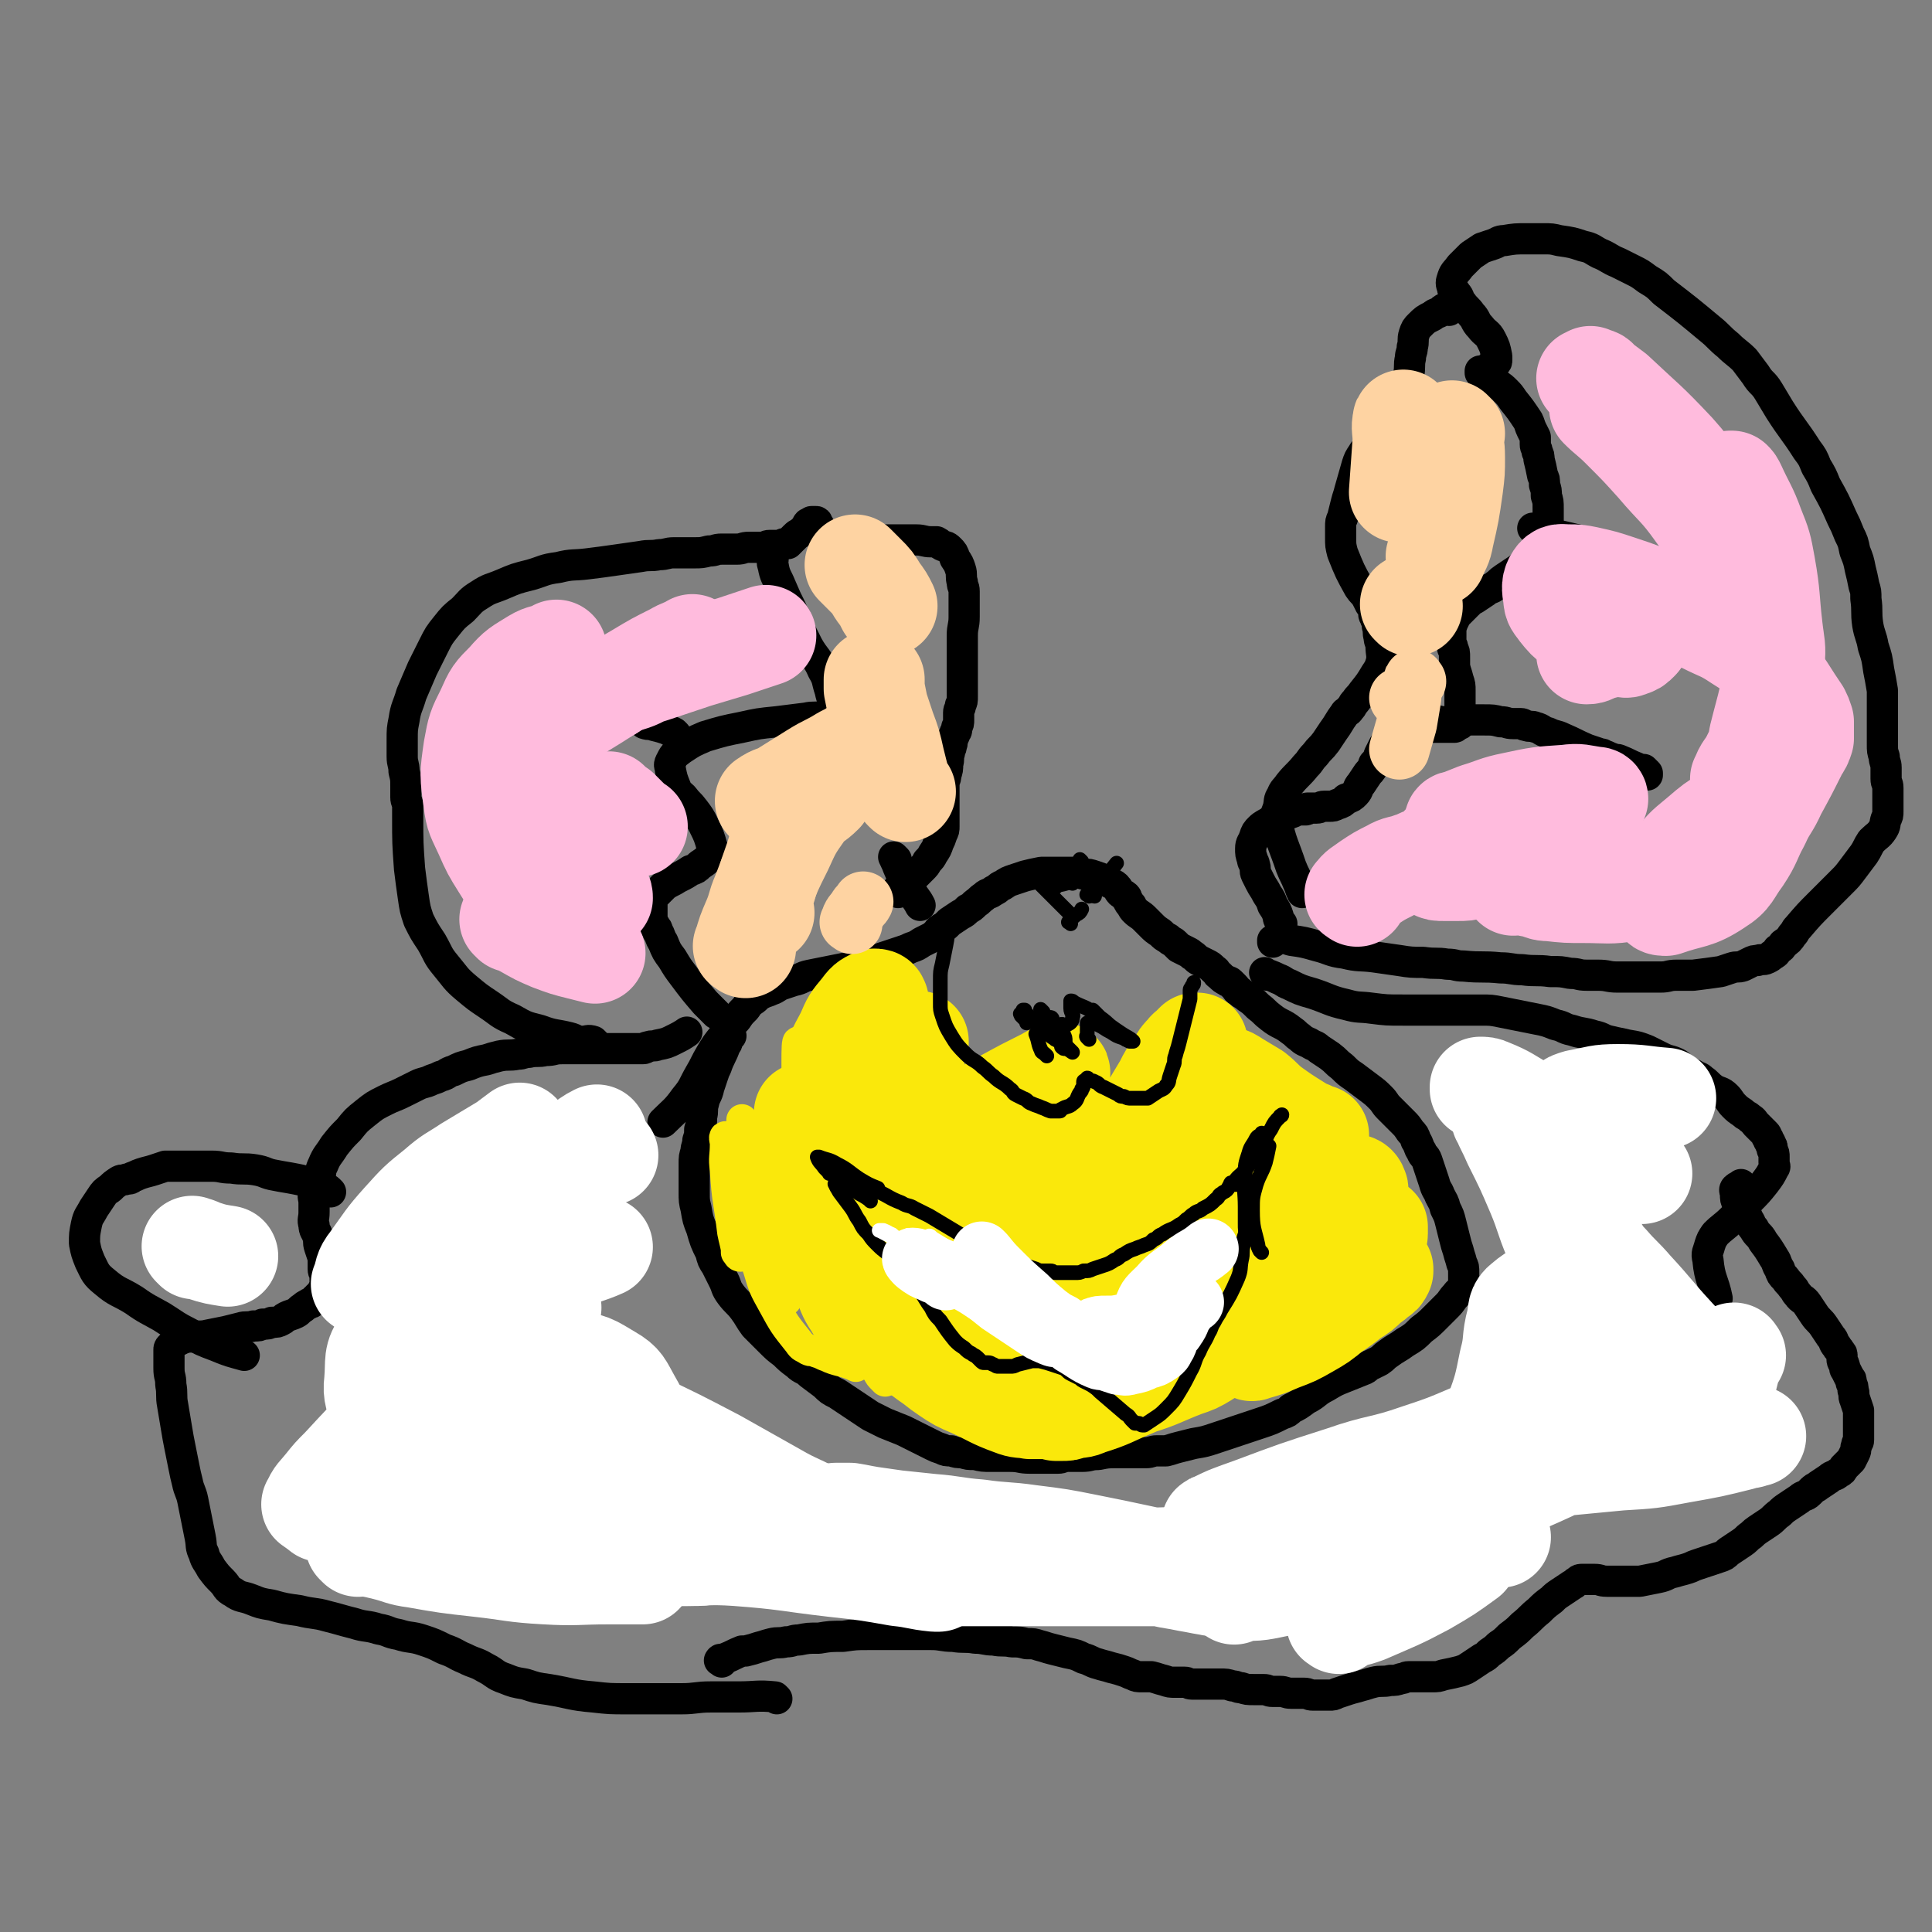 <svg viewBox='0 0 1052 1052' version='1.1' xmlns='http://www.w3.org/2000/svg' xmlns:xlink='http://www.w3.org/1999/xlink'><rect x="0" y="0" width="1052" height="1052" fill="#808080" stroke="none"/><g fill='none' stroke='#000000' stroke-width='17' stroke-linecap='round' stroke-linejoin='round'><path d='M393,905c-1,-1 -2,-1 -1,-1 0,-1 1,0 3,-1 5,-2 4,-2 9,-4 1,0 1,0 2,0 4,-1 4,-1 7,-2 4,-1 3,-1 7,-2 4,-1 4,0 8,-1 4,0 3,-1 7,-1 5,-1 5,-1 11,-1 6,-1 6,-1 13,-1 7,-1 7,-1 14,-1 5,0 6,0 11,0 5,0 5,0 10,0 3,0 3,0 6,0 4,0 4,0 7,0 6,0 6,1 12,1 6,1 6,0 12,1 5,0 5,1 10,1 5,1 5,0 10,1 4,0 4,0 8,1 4,0 4,0 7,1 4,1 3,1 7,2 4,1 4,1 8,2 5,1 5,1 9,3 4,1 4,2 8,3 3,1 4,1 7,2 4,1 4,1 7,2 3,1 2,1 5,2 2,1 2,1 5,1 2,0 3,0 5,0 4,1 3,1 7,2 3,1 3,1 6,1 2,0 3,0 5,0 2,0 2,1 4,1 2,0 2,0 4,0 3,0 3,0 5,0 3,0 3,0 6,0 4,0 4,0 7,1 3,0 2,1 5,1 3,1 3,1 7,1 2,0 3,0 5,0 3,0 2,1 5,1 2,0 2,0 4,0 3,0 3,1 6,1 3,0 4,0 7,0 3,0 2,1 5,1 2,0 2,0 4,0 3,0 3,0 5,0 2,0 2,0 4,-1 3,-1 3,-1 6,-2 3,-1 4,-1 7,-2 4,-1 3,-1 7,-2 4,-1 5,0 9,-1 3,0 3,0 6,-1 2,0 2,-1 4,-1 2,0 2,0 4,0 2,0 2,0 4,0 3,0 3,0 5,0 3,0 3,0 6,-1 5,-1 5,-1 9,-2 3,-1 3,-1 6,-3 3,-2 3,-2 6,-4 2,-1 2,-1 4,-3 3,-2 3,-2 5,-4 3,-2 3,-2 6,-5 4,-3 4,-3 7,-6 5,-4 4,-4 9,-8 3,-3 3,-3 7,-6 2,-2 2,-2 5,-4 3,-2 3,-2 6,-4 2,-1 1,-1 3,-2 1,-1 1,-1 3,-1 1,0 2,0 3,0 2,0 2,0 3,0 4,0 3,1 7,1 4,0 5,0 9,0 5,0 5,0 9,0 5,-1 5,-1 10,-2 5,-1 4,-2 9,-3 3,-1 4,-1 7,-2 3,-1 2,-1 5,-2 3,-1 3,-1 6,-2 3,-1 3,-1 6,-2 3,-1 3,-1 5,-3 3,-2 3,-2 6,-4 3,-2 3,-2 5,-4 3,-2 2,-2 5,-4 3,-2 3,-2 6,-4 3,-2 3,-3 6,-5 2,-2 2,-2 5,-4 3,-2 3,-2 6,-4 2,-2 3,-1 5,-3 1,-1 1,-1 2,-2 1,-1 2,-1 3,-2 3,-2 3,-2 6,-4 2,-2 3,-1 5,-3 2,-1 2,-1 3,-3 2,-2 2,-2 4,-4 1,-2 1,-2 2,-4 1,-2 0,-2 1,-4 0,-2 1,-1 1,-3 0,-1 0,-1 0,-3 0,-1 0,-1 0,-3 0,-1 0,-1 0,-2 0,-1 0,-1 0,-3 0,-2 0,-3 0,-5 -1,-3 -1,-3 -2,-6 -1,-2 0,-3 -1,-5 0,-2 0,-2 -1,-4 0,-2 0,-2 -1,-3 -1,-2 -1,-2 -2,-4 -1,-1 0,-1 -1,-3 0,-1 -1,-1 -1,-3 0,0 0,-1 0,-1 0,-2 0,-2 -1,-3 -1,-2 -1,-1 -2,-3 -2,-2 -1,-3 -3,-5 -2,-3 -2,-3 -4,-6 -2,-3 -3,-3 -5,-6 -2,-3 -2,-3 -4,-6 -2,-3 -3,-2 -5,-5 -2,-2 -1,-2 -3,-4 -2,-3 -2,-2 -4,-5 -2,-2 -2,-2 -3,-5 -2,-3 -1,-3 -3,-6 -3,-5 -3,-5 -6,-9 -2,-4 -3,-3 -5,-7 -2,-2 -1,-2 -3,-5 -1,-2 -1,-3 -3,-5 -1,-2 -2,-2 -3,-4 -1,-2 -1,-2 -1,-5 0,-1 -1,-2 0,-3 1,-1 2,-1 3,-2 '/><path d='M423,925c-1,-1 -1,-1 -1,-1 -10,-1 -10,0 -20,0 -7,0 -8,0 -15,0 -8,0 -8,1 -16,1 -7,0 -7,0 -15,0 -7,0 -7,0 -14,0 -10,0 -10,0 -19,-1 -12,-1 -12,-2 -24,-4 -7,-1 -7,-1 -13,-3 -6,-1 -6,-1 -11,-3 -6,-2 -5,-3 -11,-6 -5,-3 -5,-2 -11,-5 -5,-2 -5,-3 -11,-5 -6,-3 -6,-3 -12,-5 -6,-2 -7,-1 -13,-3 -6,-1 -5,-2 -11,-3 -6,-2 -7,-1 -13,-3 -8,-2 -7,-2 -15,-4 -7,-2 -7,-1 -15,-3 -7,-1 -8,-1 -15,-3 -6,-1 -6,-1 -11,-3 -5,-2 -6,-1 -10,-4 -4,-2 -3,-3 -6,-6 -3,-3 -3,-3 -6,-7 -2,-4 -3,-4 -4,-8 -2,-4 -1,-4 -2,-9 -1,-5 -1,-5 -2,-10 -1,-5 -1,-5 -2,-10 -1,-5 -2,-5 -3,-10 -1,-4 -1,-4 -2,-9 -1,-5 -1,-5 -2,-10 -1,-5 -1,-5 -2,-11 -1,-6 -1,-6 -2,-12 -1,-5 0,-6 -1,-11 0,-5 -1,-4 -1,-9 0,-3 0,-3 0,-6 0,-2 0,-2 0,-4 0,-1 0,-1 1,-2 1,-1 1,-1 2,-2 2,-1 2,-1 4,-2 3,-1 3,-1 6,-1 4,-1 4,0 8,-1 5,-1 5,-1 10,-2 4,-1 4,-1 8,-2 3,-1 4,0 7,-1 3,0 3,0 5,-1 3,0 3,0 5,-1 3,0 3,0 5,-1 2,-1 1,-1 3,-2 2,-1 3,-1 5,-2 2,-1 2,-2 4,-3 1,-1 1,-1 3,-2 1,-1 1,0 2,-1 1,-1 1,-1 2,-2 1,0 1,0 1,-1 1,0 1,0 1,-1 1,0 1,0 1,-1 1,-1 1,-1 1,-2 1,-1 1,-1 1,-3 0,-1 0,-1 0,-2 0,-1 0,-1 0,-2 0,-2 -1,-2 -1,-4 0,-3 0,-3 0,-6 -1,-3 -1,-3 -2,-6 -1,-3 0,-3 -1,-6 -1,-3 -2,-3 -2,-6 -1,-3 0,-3 0,-7 0,-2 0,-2 0,-5 0,-3 -1,-3 0,-6 1,-4 2,-3 3,-7 1,-4 0,-4 2,-8 2,-5 3,-5 6,-10 4,-5 4,-5 8,-9 4,-5 4,-5 9,-9 5,-4 5,-4 11,-7 4,-2 5,-2 9,-4 4,-2 4,-2 8,-4 4,-2 4,-1 8,-3 3,-1 3,-1 5,-2 4,-1 3,-2 7,-3 4,-2 4,-2 8,-3 5,-2 5,-2 10,-3 3,-1 3,-1 7,-2 5,-1 5,0 10,-1 3,0 3,-1 6,-1 4,-1 5,0 9,-1 5,0 4,-1 9,-1 4,0 4,0 8,0 4,0 4,0 8,0 3,0 3,0 6,0 3,0 3,0 5,0 3,0 3,0 5,0 4,0 4,0 7,0 3,0 3,0 5,0 2,0 1,-1 3,-1 2,-1 3,0 5,-1 5,-1 5,-1 9,-3 4,-2 4,-2 7,-4 '/><path d='M398,564c-1,-1 -1,-2 -1,-1 -1,0 -1,1 -1,3 0,2 0,2 -1,3 -2,6 -3,6 -5,12 -1,2 -1,2 -2,5 -1,3 -1,3 -2,6 -1,5 -2,4 -3,9 -1,3 0,4 -1,7 0,4 0,4 -1,7 0,3 0,3 -1,6 0,3 -1,3 -1,6 -1,3 -1,3 -1,7 0,3 0,4 0,7 0,4 0,4 0,8 0,5 0,5 1,9 1,6 1,6 3,11 2,7 2,7 5,13 1,4 1,4 3,7 2,4 2,4 4,8 2,4 1,4 4,8 3,4 4,4 7,8 3,4 3,5 6,9 4,4 4,4 8,8 4,4 4,4 8,7 3,3 3,3 7,6 3,3 4,2 7,5 4,3 4,3 8,6 3,3 3,3 7,5 3,2 3,2 6,4 3,2 3,2 6,4 3,2 3,2 6,4 4,2 4,2 8,4 5,2 5,2 10,4 4,2 4,2 8,4 4,2 4,2 8,4 2,1 2,1 5,2 2,1 2,1 5,1 3,1 3,1 6,1 3,1 3,1 7,1 4,1 4,1 9,1 5,0 5,0 10,0 6,0 5,1 11,1 4,0 5,0 9,0 3,0 3,0 6,0 3,0 2,-1 5,-1 4,0 4,0 8,0 5,0 4,-1 9,-1 5,-1 5,-1 10,-1 5,0 5,0 10,0 3,0 3,0 6,0 3,0 3,-1 6,-1 2,0 3,0 5,0 4,-1 3,-1 7,-2 4,-1 4,-1 8,-2 6,-1 6,-1 12,-3 6,-2 6,-2 12,-4 6,-2 6,-2 12,-4 6,-2 6,-2 12,-5 3,-1 3,-1 5,-3 4,-2 4,-2 8,-5 6,-3 5,-4 11,-7 5,-3 5,-3 10,-5 5,-2 5,-2 10,-4 3,-1 2,-2 5,-3 2,-1 2,-1 4,-2 3,-2 2,-2 5,-4 4,-3 5,-3 9,-6 5,-3 5,-3 9,-7 4,-3 4,-3 8,-7 3,-3 3,-3 6,-6 3,-3 2,-3 5,-6 1,-2 2,-1 3,-3 1,-1 1,-1 1,-3 0,-1 0,-1 0,-3 0,-1 0,-2 0,-3 0,-3 0,-3 -1,-5 -1,-4 -1,-3 -2,-7 -1,-3 -1,-3 -2,-7 -1,-4 -1,-4 -2,-8 -1,-4 -1,-4 -3,-8 -1,-4 -1,-3 -3,-7 -1,-3 -2,-3 -3,-7 -1,-3 -1,-3 -2,-6 -1,-3 -1,-3 -2,-6 -1,-3 -2,-2 -3,-5 -2,-3 -1,-3 -3,-6 -1,-3 -1,-3 -3,-5 -2,-3 -2,-3 -4,-5 -2,-2 -2,-2 -4,-4 -2,-2 -2,-2 -4,-4 -2,-2 -2,-3 -4,-5 -3,-3 -3,-3 -7,-6 -4,-3 -4,-3 -8,-6 -3,-2 -3,-2 -6,-5 -4,-3 -3,-3 -7,-6 -3,-2 -3,-2 -6,-4 -2,-2 -2,-1 -5,-3 -2,-1 -3,-1 -5,-3 -3,-2 -2,-2 -5,-4 -5,-4 -6,-3 -11,-7 -4,-3 -3,-3 -7,-6 -3,-3 -3,-3 -6,-5 -2,-2 -2,-1 -4,-3 -2,-1 -1,-1 -3,-3 -1,-1 -1,-1 -2,-2 -1,-1 -1,0 -2,-1 -2,-1 -2,-1 -4,-3 -2,-1 -1,-2 -3,-3 -2,-2 -2,-2 -4,-3 -2,-1 -2,-1 -4,-2 -2,-1 -2,-2 -4,-3 -1,-1 -1,-1 -3,-2 -2,-1 -2,-1 -4,-2 -1,-1 -1,-1 -2,-2 -2,-2 -2,-1 -4,-3 -2,-1 -2,-1 -4,-3 -3,-2 -3,-2 -5,-4 -2,-2 -2,-2 -4,-4 -2,-2 -3,-2 -5,-4 -1,-1 -1,-1 -2,-3 -1,-1 -1,-1 -2,-3 -1,-1 0,-1 -1,-2 -1,-1 -2,-1 -3,-2 -1,-1 -1,-2 -2,-3 -1,-1 -1,-1 -3,-2 -2,-1 -2,-1 -4,-2 -2,-1 -2,-1 -5,-2 -3,-1 -3,-1 -6,-1 -3,-1 -3,-1 -7,-1 -3,0 -3,0 -6,0 -2,0 -2,0 -5,0 -2,0 -3,0 -5,0 -5,1 -5,1 -9,2 -3,1 -3,1 -6,2 -3,1 -3,1 -6,3 -3,1 -2,2 -5,3 -2,2 -3,1 -5,3 -3,2 -2,2 -5,4 -2,2 -2,2 -4,3 -2,2 -2,2 -4,3 -3,2 -3,2 -6,4 -1,1 -1,1 -2,2 -1,1 -2,1 -3,2 -2,1 -1,2 -3,3 -1,1 -1,1 -3,2 -2,1 -2,1 -4,2 -3,2 -3,2 -6,3 -2,1 -2,1 -5,2 -3,1 -3,1 -6,2 -3,1 -3,1 -6,2 -2,1 -3,0 -5,1 -3,1 -3,1 -6,2 -3,1 -3,1 -7,2 -5,1 -5,1 -10,2 -5,1 -5,1 -10,2 -5,1 -4,2 -9,3 -3,1 -3,1 -6,2 -3,1 -3,2 -6,3 -2,1 -3,1 -5,2 -2,1 -2,1 -4,3 -3,2 -3,2 -5,5 -3,3 -3,3 -5,6 -4,4 -4,4 -7,9 -4,5 -4,5 -7,10 -3,5 -3,6 -6,11 -4,7 -3,7 -8,13 -5,7 -6,7 -12,13 '/><path d='M690,531c-1,-1 -2,-2 -1,-1 2,1 3,1 7,3 3,1 3,2 6,3 6,3 6,3 13,5 9,3 9,4 18,6 7,2 7,1 14,2 8,1 8,1 17,1 7,0 8,0 15,0 7,0 7,0 13,0 7,0 7,0 14,0 6,0 6,0 11,1 10,2 10,2 20,4 5,1 5,1 10,3 5,1 4,2 9,3 6,2 6,1 12,3 5,1 4,2 9,3 4,1 5,1 9,2 6,1 6,1 11,3 4,2 4,2 8,4 4,2 4,1 8,3 2,1 2,2 4,3 2,2 3,2 5,3 3,2 3,1 5,3 3,2 3,3 6,5 3,2 4,1 7,4 2,2 2,3 4,5 2,2 2,2 5,4 2,2 2,1 4,3 2,1 2,2 3,3 2,2 2,2 3,3 1,1 1,1 2,2 1,1 1,1 1,2 1,1 1,1 1,2 1,1 1,1 1,2 1,1 1,1 1,3 1,2 1,2 1,4 0,1 0,2 0,3 0,2 1,2 0,3 -2,4 -2,4 -5,8 -4,5 -4,5 -9,10 -4,5 -4,5 -9,10 -4,4 -5,4 -9,8 -2,3 -2,3 -3,6 -1,4 -2,4 -1,8 1,11 3,11 5,21 '/><path d='M180,649c-1,-1 -1,-1 -1,-1 -1,-1 -1,0 -1,0 0,0 0,-1 -1,-1 -3,-1 -3,-1 -6,-2 -5,-2 -5,-2 -10,-3 -5,-1 -6,-1 -11,-2 -6,-1 -5,-2 -11,-3 -6,-1 -7,0 -13,-1 -6,0 -5,-1 -11,-1 -5,0 -5,0 -10,0 -4,0 -4,0 -9,0 -3,0 -3,0 -6,0 -3,1 -3,1 -6,2 -3,1 -4,1 -7,2 -3,1 -2,1 -5,2 -1,1 -1,1 -3,1 -2,1 -2,0 -4,1 -3,2 -3,2 -5,4 -3,2 -3,2 -5,5 -2,3 -2,3 -4,6 -2,4 -3,4 -4,9 -1,5 -1,5 -1,10 1,5 1,5 3,10 3,6 3,7 8,11 7,6 8,5 16,10 7,5 8,5 15,9 8,5 7,5 15,9 7,4 7,4 15,7 7,3 8,3 15,5 '/><path d='M698,503c-1,-1 -1,-1 -1,-1 -1,-2 -1,-2 -1,-3 -1,-3 -1,-3 -3,-6 -1,-3 -1,-3 -3,-6 -2,-4 -2,-3 -4,-7 -1,-2 -1,-2 -2,-4 -1,-2 0,-3 -1,-5 0,-2 -1,-1 -1,-3 -1,-3 -1,-3 -1,-6 0,-3 1,-3 2,-6 1,-3 1,-3 3,-5 2,-2 3,-2 6,-4 3,-2 3,-2 6,-3 2,-1 2,0 4,-1 3,-1 2,-1 5,-2 2,0 2,0 4,0 1,0 0,-1 1,-1 0,0 1,0 1,0 2,0 2,0 4,0 2,0 2,-1 4,-1 1,0 2,0 3,0 2,0 2,0 4,-1 3,-1 3,-1 5,-3 3,-1 3,-1 5,-3 2,-2 1,-3 3,-5 2,-3 2,-3 4,-6 2,-2 2,-2 3,-5 2,-2 2,-2 3,-5 1,-2 1,-2 2,-4 1,-2 1,-2 3,-4 1,-1 2,-1 3,-2 2,-1 1,-2 3,-3 4,-2 4,-1 8,-2 2,0 2,0 4,0 3,0 3,0 5,0 1,0 1,0 2,0 2,0 2,0 3,0 1,0 1,0 2,0 1,0 1,0 2,0 1,0 1,0 2,0 1,0 1,0 1,0 1,0 1,0 1,0 1,0 0,-1 1,-1 1,-1 2,0 2,-1 1,-1 0,-1 0,-3 0,-1 0,-1 0,-3 0,-2 0,-2 0,-4 0,-1 0,-1 0,-3 0,-2 0,-3 0,-5 0,-3 0,-3 -1,-6 -1,-4 -1,-3 -2,-7 0,-2 0,-3 0,-5 0,-3 0,-3 -1,-5 0,-2 -1,-2 -1,-4 0,-2 0,-2 0,-4 0,-1 0,-2 0,-3 1,-3 1,-3 2,-5 1,-2 1,-2 3,-4 2,-2 2,-2 4,-4 2,-2 2,-2 4,-3 3,-2 3,-2 6,-4 2,-2 3,-1 5,-3 3,-2 2,-2 5,-4 3,-2 3,-2 6,-4 3,-2 3,-2 6,-5 2,-1 2,-1 3,-3 2,-2 1,-2 3,-4 1,-2 2,-1 3,-3 1,-1 1,-1 1,-2 1,-1 1,-1 1,-3 1,-3 1,-3 1,-6 0,-1 0,-1 0,-3 0,-2 0,-3 0,-5 0,-4 0,-4 -1,-7 0,-3 0,-3 -1,-6 0,-3 0,-3 -1,-5 -1,-5 -1,-5 -2,-9 0,-2 0,-2 -1,-4 0,-2 -1,-2 -1,-4 0,-2 0,-2 0,-4 -1,-2 -1,-2 -2,-4 -1,-2 -1,-3 -2,-5 -4,-6 -4,-6 -8,-11 -2,-3 -2,-3 -4,-5 -2,-2 -2,-2 -5,-4 -2,-2 -2,-2 -4,-3 -1,-1 -2,0 -3,-1 -1,-1 -1,-1 -2,-2 0,0 0,-1 0,-1 0,0 1,0 1,0 1,0 1,0 2,0 1,0 1,0 2,-1 1,-1 0,-1 1,-2 1,-1 1,0 2,-1 1,-1 1,-1 1,-2 0,-1 0,-1 0,-2 -1,-5 -1,-5 -3,-9 -2,-4 -3,-3 -6,-7 -3,-3 -2,-4 -5,-7 -2,-3 -3,-3 -5,-6 -2,-2 -1,-3 -3,-5 -1,-2 -2,-1 -2,-3 -1,-3 -1,-3 0,-6 1,-3 2,-3 4,-6 3,-3 3,-3 6,-6 3,-2 3,-2 6,-4 3,-1 3,-1 6,-2 3,-1 3,-2 6,-2 6,-1 6,-1 13,-1 4,0 4,0 8,0 5,0 5,0 9,1 7,1 7,1 13,3 5,1 5,2 9,4 5,2 5,3 10,5 4,2 4,2 8,4 4,2 4,2 8,5 5,3 5,3 9,7 13,10 13,10 25,20 5,4 5,5 10,9 4,4 5,4 9,8 3,4 3,4 6,8 3,5 4,4 7,9 3,5 3,5 6,10 7,11 8,11 15,22 3,4 3,4 5,9 3,5 3,5 5,10 5,9 5,9 9,18 2,4 2,4 4,9 2,4 2,4 3,9 2,5 2,5 3,10 1,4 1,4 2,9 1,3 1,3 1,7 1,7 0,7 1,14 1,6 2,6 3,12 2,6 2,6 3,13 1,5 1,5 2,11 0,4 0,4 0,8 0,4 0,4 0,7 0,7 0,7 0,14 0,4 0,4 1,7 0,3 1,3 1,6 0,3 0,3 0,6 0,3 1,2 1,5 0,2 0,3 0,5 0,4 0,4 0,8 0,2 0,2 -1,4 -1,3 0,3 -2,6 -2,3 -3,3 -6,6 -2,3 -2,4 -4,7 -3,4 -3,4 -6,8 -3,4 -3,4 -6,7 -3,3 -3,3 -6,6 -3,3 -3,3 -6,6 -6,6 -6,6 -12,13 -2,2 -1,2 -3,4 -2,3 -2,3 -5,5 -1,2 -1,2 -3,3 -1,2 -1,2 -3,3 -1,1 -1,1 -3,2 -2,1 -3,0 -5,1 -2,0 -2,0 -4,1 -2,1 -2,1 -4,2 -3,1 -3,0 -6,1 -3,1 -3,1 -6,2 -7,1 -7,1 -15,2 -4,0 -5,0 -9,0 -5,0 -4,1 -9,1 -4,0 -4,0 -8,0 -4,0 -4,0 -8,0 -3,0 -4,0 -7,0 -6,0 -5,-1 -11,-1 -3,0 -3,0 -6,0 -5,0 -4,-1 -9,-1 -5,-1 -5,-1 -11,-1 -7,-1 -8,0 -15,-1 -6,0 -6,-1 -12,-1 -10,-1 -10,0 -20,-1 -5,0 -4,-1 -9,-1 -6,-1 -6,0 -13,-1 -6,0 -7,0 -13,-1 -7,-1 -7,-1 -14,-2 -8,-1 -8,0 -16,-2 -8,-1 -7,-2 -15,-4 -7,-2 -7,-2 -14,-3 -3,-1 -3,-1 -6,-1 -2,0 -2,0 -4,1 0,0 0,1 0,1 '/><path d='M784,394c-1,-1 -2,-1 -1,-1 0,-1 1,0 2,0 2,0 2,0 4,0 4,0 3,-1 7,-1 1,0 2,0 3,0 1,0 1,0 1,0 4,0 4,0 8,0 5,0 5,0 9,1 4,0 3,1 7,1 2,0 2,0 4,0 2,0 1,1 3,1 2,1 3,0 5,1 4,1 3,2 7,3 4,2 4,1 8,3 7,3 6,3 13,6 3,1 3,1 6,2 2,1 2,0 3,1 3,1 2,1 5,2 2,1 2,0 4,1 5,2 4,2 9,4 1,1 1,1 3,1 0,0 1,0 1,0 1,1 1,1 2,2 0,0 0,1 0,1 '/><path d='M836,289c-1,-1 -2,-2 -1,-1 2,0 3,1 7,2 8,2 9,2 17,4 8,2 8,1 16,4 7,2 7,3 14,6 5,2 5,2 9,4 4,2 4,1 7,4 2,2 2,3 4,5 '/><path d='M324,568c-1,-1 -1,-1 -1,-1 -3,-1 -3,0 -6,0 -4,0 -3,-1 -7,-2 -8,-2 -8,-1 -16,-4 -8,-2 -8,-2 -15,-6 -7,-3 -7,-4 -13,-8 -6,-4 -6,-4 -12,-9 -6,-5 -6,-6 -11,-12 -5,-6 -4,-6 -8,-13 -4,-6 -4,-6 -7,-12 -2,-6 -2,-6 -3,-13 -1,-7 -1,-7 -2,-15 -1,-14 -1,-14 -1,-28 0,-3 0,-3 0,-6 0,-3 -1,-2 -1,-5 0,-3 0,-3 0,-6 0,-4 0,-4 -1,-8 0,-4 -1,-4 -1,-8 0,-4 0,-5 0,-9 0,-6 0,-6 1,-11 1,-7 2,-7 4,-14 3,-7 3,-7 6,-14 3,-6 3,-6 6,-12 3,-6 3,-6 7,-11 4,-5 4,-5 9,-9 4,-4 4,-5 9,-8 6,-4 6,-3 13,-6 7,-3 7,-3 15,-5 7,-2 7,-3 15,-4 8,-2 8,-1 16,-2 8,-1 8,-1 15,-2 7,-1 7,-1 14,-2 5,-1 5,0 10,-1 4,0 4,-1 8,-1 5,0 6,0 11,0 4,0 4,0 8,-1 4,0 3,-1 7,-1 4,0 4,0 8,0 4,0 3,-1 7,-1 3,0 4,0 7,0 2,0 2,-1 4,-1 2,0 2,0 4,0 1,0 1,0 1,0 1,0 1,0 1,0 1,0 1,-1 2,-1 1,0 1,0 2,0 1,-1 1,-1 2,-2 1,-1 1,-1 2,-2 2,-2 2,-1 4,-3 1,0 1,0 1,-1 1,0 1,0 1,-1 1,-1 0,-1 1,-2 0,0 1,0 1,0 1,0 0,-1 1,-1 1,0 1,0 2,0 1,0 1,0 1,1 1,1 1,1 1,2 0,0 0,1 0,1 0,1 1,1 1,1 1,1 1,1 1,1 1,1 1,1 1,1 1,1 0,1 1,1 1,1 1,1 3,1 3,1 3,1 6,1 5,0 6,0 11,0 6,0 6,0 12,0 5,0 5,0 9,0 4,0 4,0 8,0 4,0 4,1 8,1 1,0 2,0 3,0 2,1 1,1 3,2 2,1 2,0 4,2 2,2 2,2 3,5 2,3 2,3 3,6 1,3 0,4 1,7 0,3 1,2 1,5 0,2 0,3 0,5 0,3 0,3 0,6 0,2 0,2 0,3 0,5 -1,5 -1,10 0,3 0,4 0,7 0,3 0,3 0,6 0,3 0,3 0,6 0,2 0,2 0,4 0,1 0,1 0,2 0,1 0,1 0,2 0,2 0,2 0,3 0,2 0,2 0,3 0,3 0,3 -1,5 0,2 -1,2 -1,4 0,2 0,2 0,4 0,2 0,2 -1,4 0,2 0,2 -1,3 0,2 -1,1 -1,3 -1,2 0,2 -1,4 0,2 -1,2 -1,4 -1,3 0,3 -1,6 0,3 0,3 -1,6 0,3 -1,2 -1,5 0,1 0,2 0,3 0,1 0,1 0,2 0,2 0,2 0,3 0,2 0,2 0,3 0,2 0,2 0,3 0,2 0,2 0,3 0,1 0,1 0,2 0,2 0,2 0,4 0,2 0,2 -1,4 -1,3 -1,3 -2,5 -1,3 -1,3 -3,6 -1,2 -1,2 -3,4 -1,2 -1,2 -3,4 -2,2 -2,2 -4,4 -1,1 -1,1 -2,1 -1,1 -1,0 -2,1 0,0 0,1 0,1 0,1 0,1 -1,1 -1,1 -1,0 -2,1 -1,1 -1,1 -2,2 0,1 0,1 0,2 '/><path d='M488,468c-1,-1 -2,-2 -1,-1 0,1 1,2 2,5 3,7 3,7 7,13 2,4 3,4 5,8 '/><path d='M390,552c-1,-1 -1,-1 -1,-1 -3,-3 -3,-3 -5,-5 -6,-7 -6,-7 -12,-15 -3,-4 -3,-4 -6,-9 -3,-4 -3,-4 -5,-9 -2,-3 -1,-3 -3,-6 0,-1 0,-1 -1,-2 0,-1 -1,-1 -1,-2 -1,-2 -1,-2 -1,-4 0,-4 0,-4 0,-8 0,-2 0,-2 1,-3 3,-3 3,-3 6,-6 3,-2 4,-2 7,-4 4,-2 4,-2 7,-4 3,-1 3,-1 5,-3 3,-2 3,-2 5,-4 1,0 1,0 1,-1 1,-1 1,-1 1,-2 0,-1 0,-1 0,-2 -2,-7 -2,-7 -5,-13 -2,-4 -2,-4 -5,-8 -3,-4 -3,-3 -6,-7 -2,-2 -3,-2 -4,-5 -2,-5 -2,-5 -3,-10 0,-2 -1,-2 0,-4 2,-4 2,-4 6,-7 6,-4 6,-4 13,-7 10,-3 10,-3 20,-5 9,-2 9,-2 19,-3 8,-1 8,-1 16,-2 4,-1 5,0 9,-1 2,0 2,0 4,-1 1,0 1,0 1,-1 1,-1 1,-1 1,-2 0,-5 -1,-5 -2,-10 -2,-6 -1,-6 -4,-11 -3,-7 -4,-6 -8,-13 -2,-4 -2,-4 -4,-8 -1,-3 -1,-3 -2,-6 -1,-3 -2,-3 -3,-6 -3,-6 -3,-6 -6,-13 -2,-5 -3,-5 -4,-11 -1,-2 0,-2 0,-4 0,-1 0,-1 0,-2 '/><path d='M368,400c-1,-1 -1,-1 -1,-1 -2,-1 -2,-1 -4,-2 -3,-1 -3,-1 -7,-2 -2,-1 -2,0 -5,-1 '/><path d='M293,367c-1,-1 -2,-1 -1,-1 1,-2 2,-1 5,-3 8,-5 8,-4 15,-10 2,-2 2,-2 4,-5 '/><path d='M789,169c-1,-1 -1,-2 -1,-1 -2,0 -2,0 -3,1 -2,2 -3,1 -5,3 -4,2 -4,2 -7,5 -2,2 -2,2 -3,5 -1,3 0,4 -1,7 0,3 -1,3 -1,6 -1,4 0,5 -1,9 -1,5 -1,5 -2,9 -1,5 -1,4 -2,9 -1,2 -1,2 -1,5 0,2 0,3 0,5 0,0 1,0 1,0 1,0 1,0 1,0 1,0 1,0 2,0 1,0 1,0 1,-1 0,0 0,-1 0,-1 0,0 0,0 -1,0 -1,0 -1,0 -2,0 -5,2 -5,2 -10,4 -2,1 -2,2 -4,3 -1,1 -2,1 -3,2 -1,2 -1,2 -2,4 -1,2 -2,2 -3,4 -2,3 -2,3 -3,6 -2,7 -2,7 -4,14 -1,4 -1,3 -2,7 -1,4 -1,4 -2,8 -1,2 -1,2 -1,5 0,3 0,3 0,6 0,4 0,4 1,8 4,10 4,10 9,19 2,3 2,2 4,5 1,2 1,2 2,4 1,1 2,1 2,2 1,1 0,2 0,3 0,2 1,1 1,3 1,2 1,2 1,4 1,3 0,3 1,6 0,3 1,2 1,5 0,4 1,5 0,9 -1,3 -1,3 -3,6 -3,5 -3,5 -7,10 -2,3 -2,2 -4,5 -2,2 -1,2 -3,4 -1,2 -2,1 -3,3 -3,4 -3,5 -6,9 -2,3 -2,3 -4,6 -3,4 -3,3 -6,7 -3,3 -2,3 -5,6 -4,5 -5,5 -9,10 -2,3 -3,3 -4,6 -2,3 -1,3 -2,7 -1,3 -2,4 -1,7 3,13 4,13 8,25 2,5 2,4 4,9 1,2 1,3 2,5 '/></g>
<g fill='none' stroke='#FAE80B' stroke-width='17' stroke-linecap='round' stroke-linejoin='round'><path d='M482,752c-1,-1 -1,-1 -1,-1 -2,-2 -2,-2 -3,-4 -3,-5 -3,-5 -5,-10 -2,-4 -2,-4 -3,-8 -1,-3 -1,-3 -2,-7 -1,-2 -1,-2 -1,-4 0,-4 -1,-6 1,-9 1,-2 3,-2 5,-2 1,0 0,1 1,2 3,4 3,4 6,8 5,6 5,7 11,12 1,1 2,1 3,1 2,1 3,1 3,1 0,0 -1,-1 -2,-2 -3,-3 -4,-3 -7,-7 -9,-12 -9,-13 -16,-26 -4,-8 -3,-8 -6,-16 -2,-6 -2,-6 -3,-13 -1,-3 -1,-3 -1,-7 0,-1 -1,-2 0,-2 4,1 5,2 9,5 9,7 9,7 17,15 8,8 7,9 15,17 6,7 6,7 13,14 4,4 4,4 9,7 2,1 2,1 4,0 3,-1 4,-1 5,-4 1,-4 0,-5 0,-9 0,-9 1,-9 -1,-17 -2,-8 -2,-9 -6,-16 -6,-10 -6,-11 -15,-18 -4,-3 -6,-4 -10,-2 -5,2 -5,4 -8,9 -3,6 -3,7 -4,14 -1,8 -2,8 -1,16 0,7 1,7 3,14 2,6 2,7 5,12 3,4 3,4 7,7 3,2 3,3 6,2 4,-2 5,-3 7,-7 2,-3 0,-4 0,-8 0,-7 1,-7 -1,-14 -2,-8 -2,-9 -6,-16 -8,-13 -9,-13 -19,-24 -2,-2 -3,-2 -6,-3 -4,-1 -4,-1 -8,0 -1,0 -2,1 -2,2 -1,3 -1,3 -1,6 0,5 -1,6 0,11 1,8 1,8 3,15 1,5 1,6 4,10 4,6 4,5 9,10 1,1 1,2 3,2 1,0 1,0 2,-1 1,-1 2,-1 2,-3 1,-3 0,-4 0,-7 -1,-8 0,-8 -3,-16 -5,-14 -6,-14 -13,-27 -1,-3 -2,-3 -4,-5 -1,-1 -1,-2 -2,-2 -1,-1 -2,-1 -3,0 -1,0 -1,1 -1,2 0,7 0,8 1,15 2,13 2,13 5,26 5,20 6,19 10,39 2,7 1,7 2,15 0,2 1,4 0,4 -3,1 -5,1 -8,-2 -9,-9 -10,-10 -15,-22 -7,-16 -5,-17 -9,-34 -6,-22 -7,-22 -11,-44 -3,-19 -1,-20 -4,-39 -3,-20 -4,-27 -7,-39 -1,-3 -1,5 -1,10 0,11 0,11 1,22 3,25 3,25 7,50 3,18 3,18 8,36 1,5 1,5 4,9 2,3 2,3 5,4 3,1 4,2 6,0 3,-2 2,-3 3,-7 1,-4 1,-4 1,-8 0,-5 0,-6 -1,-11 -1,-7 0,-7 -2,-13 -2,-5 -2,-5 -5,-9 -1,-2 -2,-2 -4,-3 -1,-1 -2,-1 -3,0 -2,3 -2,3 -3,7 -2,7 -3,7 -4,15 -1,7 -2,8 -1,15 1,13 2,13 5,25 0,1 1,1 2,2 1,1 1,1 2,1 0,0 0,-1 0,-2 0,-7 0,-7 -1,-14 -2,-11 -2,-11 -6,-21 -4,-10 -4,-10 -9,-19 -3,-7 -3,-8 -7,-14 -2,-4 -3,-3 -6,-6 -1,-1 -2,-2 -3,-1 -2,2 -2,3 -2,6 -1,8 0,9 0,17 1,10 1,10 2,19 1,9 1,9 2,17 1,6 2,6 3,12 0,0 0,1 0,1 0,-1 -1,-2 -1,-4 -2,-8 -2,-9 -4,-17 -2,-10 -3,-10 -5,-20 -2,-9 -2,-9 -3,-18 -1,-6 -1,-6 -2,-13 -1,-3 -1,-3 -1,-7 0,-1 0,-1 0,-2 -1,-1 -2,-2 -2,-1 -1,4 0,6 -1,11 -1,9 -2,8 -2,17 0,12 1,12 1,25 0,1 0,1 0,2 0,1 0,1 0,1 0,-1 -1,-2 -1,-4 -1,-7 -1,-7 -2,-14 -2,-9 -2,-9 -4,-18 -2,-11 -2,-11 -4,-22 0,-1 0,-1 0,-2 -1,-2 -2,-3 -2,-3 -1,0 0,2 0,4 0,7 -1,7 0,14 1,17 2,17 4,34 1,5 1,4 2,9 0,1 0,1 0,2 1,1 1,2 2,2 1,0 1,-1 1,-2 1,-15 1,-15 1,-31 0,-11 0,-11 0,-23 0,-5 0,-6 0,-11 0,-3 -1,-2 -1,-5 0,-1 0,-3 0,-2 0,3 -1,5 -1,10 0,10 -1,11 0,21 1,14 1,14 4,28 2,11 2,11 6,22 3,10 3,10 8,19 6,11 6,11 14,21 2,3 2,2 5,4 2,1 2,0 4,1 3,1 3,1 5,2 3,1 2,1 5,2 3,1 4,1 7,2 3,1 3,1 5,2 '/></g>
<g fill='none' stroke='#FAE80B' stroke-width='55' stroke-linecap='round' stroke-linejoin='round'><path d='M490,710c-1,-1 -2,-2 -1,-1 2,4 3,5 7,10 3,4 3,4 6,8 6,7 6,7 13,13 5,5 5,6 11,10 3,2 3,2 6,3 1,1 1,1 3,1 1,0 2,0 3,0 1,0 1,0 1,0 -3,-2 -3,-2 -7,-4 -4,-3 -5,-2 -9,-5 -6,-4 -6,-4 -12,-8 -5,-4 -6,-4 -10,-8 -4,-4 -4,-4 -7,-9 -4,-5 -4,-5 -7,-10 -2,-4 -2,-4 -4,-9 0,0 0,0 0,-1 0,-1 0,-1 0,-2 0,0 0,-1 0,-1 0,0 1,0 1,0 3,1 3,1 5,3 3,3 3,3 6,6 2,2 3,2 5,4 1,1 2,2 1,3 -2,2 -3,2 -6,2 -6,0 -6,0 -12,-2 -7,-3 -8,-3 -14,-7 -6,-4 -5,-5 -10,-10 -4,-5 -5,-5 -8,-11 -3,-6 -2,-6 -4,-12 -2,-7 -2,-7 -3,-15 0,-3 0,-3 0,-6 0,-2 0,-2 0,-4 0,0 0,0 0,-1 0,-1 0,-1 0,-3 0,0 0,-1 0,-1 0,0 0,1 0,1 2,3 2,3 4,6 2,4 3,4 4,9 2,7 2,7 3,14 0,1 0,2 0,3 0,1 0,2 0,2 0,0 0,-1 0,-1 -1,-3 -1,-2 -2,-5 -3,-6 -3,-6 -5,-13 -4,-13 -4,-13 -7,-27 -1,-4 -1,-4 -1,-9 -1,-5 -1,-5 -1,-10 0,-2 0,-2 0,-4 0,-1 0,-1 0,-2 0,-1 -1,-1 -1,-1 0,0 0,1 0,1 0,4 0,4 0,7 0,6 1,6 1,12 1,6 0,7 1,13 1,6 1,6 3,11 2,7 3,6 5,13 1,1 0,2 1,3 1,1 2,3 2,2 0,-2 0,-4 -1,-8 -1,-7 -2,-6 -3,-13 -2,-11 -2,-11 -4,-22 0,-2 0,-1 -1,-3 0,-1 0,-2 -1,-3 0,0 -1,0 -1,0 0,1 0,2 0,3 2,10 2,10 4,20 4,20 4,20 9,40 2,8 3,8 6,16 3,6 2,6 6,12 3,5 3,5 7,9 2,2 2,2 5,4 9,6 10,5 19,11 5,3 5,3 9,6 6,4 5,4 11,8 6,4 6,4 13,7 11,5 11,6 22,10 5,2 5,1 10,2 3,0 4,0 7,0 3,0 3,0 6,-1 4,-1 4,-1 7,-2 8,-3 7,-4 15,-7 4,-2 4,-2 8,-3 5,-2 5,-1 10,-3 5,-2 5,-2 9,-4 5,-3 4,-3 9,-6 6,-4 6,-4 13,-8 2,-1 3,-1 5,-2 2,-1 1,-1 3,-2 0,0 1,0 1,0 1,0 1,-1 2,-1 0,0 1,0 1,0 0,0 0,1 -1,1 -6,5 -6,5 -12,10 -6,5 -6,5 -13,9 -7,4 -7,4 -14,7 -12,5 -12,6 -25,10 -4,2 -4,1 -9,2 -2,1 -2,1 -5,1 0,0 0,0 -1,0 -1,0 -2,0 -2,0 0,0 0,-1 1,-1 3,-1 3,-1 6,-2 5,-2 4,-3 9,-4 6,-2 7,-1 13,-3 8,-2 8,-1 15,-4 13,-4 13,-5 26,-10 6,-2 6,-2 11,-5 5,-3 4,-3 9,-6 4,-3 4,-2 8,-5 3,-2 3,-3 6,-5 3,-2 4,-2 7,-4 1,-1 1,-1 2,-2 0,0 1,0 1,0 1,0 1,0 1,0 1,0 1,0 1,0 0,2 -1,2 -2,4 -2,3 -2,3 -4,6 -2,3 -2,3 -4,6 0,1 0,2 0,2 1,1 1,0 2,0 7,-2 7,-2 14,-5 8,-3 8,-3 15,-7 7,-4 7,-4 13,-9 6,-4 6,-4 11,-8 5,-3 5,-3 9,-7 3,-2 3,-2 5,-4 2,-1 2,-1 3,-3 0,0 0,-1 0,-1 -2,0 -2,1 -4,2 -4,2 -4,2 -7,5 -5,3 -4,4 -9,7 0,0 -1,0 -1,0 -1,0 -2,1 -2,1 0,-1 0,-2 1,-3 2,-3 3,-3 5,-6 3,-3 3,-3 5,-6 4,-6 4,-6 7,-13 1,-2 0,-2 1,-4 0,-1 1,-1 1,-2 0,-1 0,-1 0,-2 0,-1 0,-1 0,-2 0,0 -1,0 -1,0 -3,1 -3,0 -6,2 -8,4 -8,5 -16,10 -8,5 -8,5 -15,10 -10,6 -10,6 -19,13 -1,1 -3,2 -2,2 2,-2 3,-3 7,-6 6,-5 7,-4 12,-10 11,-12 10,-12 20,-25 4,-4 4,-4 7,-9 1,-2 1,-2 2,-5 0,-1 1,-2 0,-3 0,-1 -1,-2 -2,-2 -5,2 -6,3 -11,7 -9,6 -9,6 -18,13 -9,7 -9,7 -18,14 -8,6 -8,6 -16,13 -6,6 -5,6 -11,12 -4,4 -5,4 -9,8 0,0 0,1 0,1 2,-2 3,-2 5,-5 6,-7 5,-7 11,-14 7,-10 8,-9 15,-19 10,-14 9,-15 19,-29 2,-3 2,-3 4,-6 0,-1 1,0 1,-1 0,0 0,-1 0,-1 -2,1 -2,1 -4,3 -20,16 -19,16 -39,32 -10,8 -10,8 -20,16 -7,6 -7,6 -14,12 -4,4 -4,4 -9,7 -1,1 -1,1 -2,1 -1,0 -1,-1 -1,-1 1,-1 2,-1 3,-2 7,-6 7,-7 14,-13 9,-9 10,-8 19,-17 10,-9 10,-10 20,-19 8,-8 8,-8 17,-16 5,-4 5,-4 10,-8 2,-2 2,-2 4,-3 0,0 1,0 1,0 0,0 0,1 0,1 -7,6 -7,5 -14,11 -12,10 -12,10 -24,20 -13,11 -14,11 -27,22 -12,10 -12,11 -24,21 -9,8 -9,7 -18,15 -5,5 -5,5 -10,10 -2,2 -6,5 -5,4 2,-2 6,-5 12,-9 10,-8 10,-8 21,-15 11,-7 11,-7 22,-14 9,-6 9,-6 18,-11 10,-6 10,-6 21,-11 0,0 1,0 1,0 1,0 1,0 1,0 -1,1 -1,2 -3,3 -13,10 -13,10 -27,20 -26,18 -26,18 -52,35 -10,7 -10,6 -20,13 -6,4 -6,4 -12,8 -2,2 -2,2 -5,3 -1,0 -1,0 -2,0 0,0 0,-1 0,-1 12,-12 12,-12 25,-24 9,-9 9,-9 19,-18 8,-8 8,-8 17,-15 6,-5 6,-4 12,-9 2,-1 3,-2 4,-3 0,0 -1,0 -2,0 -7,2 -7,2 -13,5 -13,6 -13,6 -25,12 -25,12 -24,12 -49,24 -6,3 -7,2 -13,5 -2,1 -1,1 -3,2 0,0 -1,0 -1,0 1,-1 2,-2 4,-3 13,-9 12,-10 26,-18 34,-20 35,-19 69,-39 14,-8 14,-8 28,-16 17,-9 17,-9 34,-18 1,-1 3,-2 2,-2 -3,0 -5,1 -9,3 -12,5 -12,5 -24,10 -17,7 -17,7 -35,13 -17,6 -17,6 -35,12 -17,5 -17,5 -34,10 -21,5 -30,9 -42,10 -4,0 5,-4 10,-8 15,-10 16,-9 31,-19 17,-11 16,-12 33,-22 16,-10 16,-10 33,-19 12,-7 12,-6 25,-12 9,-5 9,-5 19,-9 1,0 3,0 2,0 -3,2 -4,3 -9,5 -13,6 -14,6 -27,12 -17,8 -17,8 -34,16 -16,8 -16,8 -32,15 -11,5 -12,5 -23,10 -6,3 -5,3 -11,6 -1,1 -4,2 -3,1 2,-2 4,-3 9,-6 14,-9 14,-9 28,-18 15,-10 15,-10 31,-19 15,-8 15,-8 30,-16 11,-6 11,-6 23,-11 6,-3 6,-3 13,-6 0,0 1,0 1,0 -4,3 -5,3 -10,6 -15,7 -15,7 -30,14 -17,8 -17,9 -34,17 -16,8 -16,8 -33,14 -13,5 -13,5 -27,9 -9,3 -9,3 -18,5 -5,1 -6,1 -11,1 -1,0 -2,0 -2,-1 4,-7 5,-7 10,-14 9,-11 9,-11 19,-21 9,-9 10,-9 20,-17 8,-7 9,-7 17,-14 4,-4 4,-5 8,-9 1,-1 4,-2 3,-2 -1,0 -4,1 -7,3 -12,6 -12,6 -23,12 -15,8 -15,8 -29,17 -14,8 -13,8 -27,16 -10,6 -11,6 -21,12 -9,5 -10,6 -17,10 -1,0 0,-1 1,-1 0,0 1,0 1,0 1,-1 1,-1 2,-2 2,-1 2,0 4,-1 2,-1 2,-1 4,-2 3,-2 3,-2 7,-3 4,-2 4,-2 8,-3 4,-1 4,-1 8,-2 4,-1 4,-1 7,-3 4,-1 4,-1 7,-3 2,-1 2,-1 3,-2 1,0 1,0 1,-1 0,0 0,-1 0,-1 -1,-1 -1,-1 -2,-2 -4,-2 -4,-2 -9,-4 -6,-3 -6,-2 -12,-5 -10,-6 -11,-6 -20,-14 -4,-3 -4,-3 -7,-8 -2,-3 -2,-4 -2,-8 -1,-4 -1,-5 0,-9 2,-9 3,-9 7,-17 3,-7 3,-7 8,-13 3,-4 3,-4 7,-6 1,0 2,0 2,1 1,1 0,2 0,3 -1,7 0,7 -2,13 -4,17 -4,17 -10,33 -2,5 -2,5 -5,10 -1,2 -1,2 -2,4 0,0 0,1 0,1 2,-2 2,-3 4,-5 5,-5 5,-5 10,-10 5,-5 5,-5 10,-10 4,-4 5,-4 9,-8 4,-3 4,-3 7,-7 1,-1 1,-2 1,-2 0,0 0,1 0,1 -3,5 -3,5 -6,10 -5,8 -5,7 -10,15 -4,6 -4,6 -8,13 -2,4 -2,4 -3,8 0,1 0,1 0,2 0,0 1,0 1,0 3,-2 3,-3 6,-5 4,-3 4,-3 8,-5 5,-2 6,-2 11,-2 1,0 1,1 1,1 3,3 3,3 6,6 4,4 4,4 8,8 4,3 4,4 9,6 12,4 12,4 25,6 6,1 7,0 13,0 6,0 6,0 11,0 5,0 5,0 10,-1 6,-1 6,-1 11,-2 7,-2 7,-1 14,-4 2,-1 2,-1 4,-3 3,-2 3,-2 5,-4 4,-4 4,-4 7,-8 3,-4 3,-4 5,-8 3,-5 3,-5 6,-10 3,-6 3,-6 7,-11 2,-4 2,-4 5,-7 1,-2 2,-1 3,-3 1,-1 1,-1 2,-2 0,0 1,0 1,0 0,1 0,1 0,2 0,2 0,2 0,3 0,2 0,2 0,4 0,2 0,2 0,3 0,2 0,2 1,3 1,2 1,2 3,3 0,0 1,0 1,0 1,0 1,0 2,0 1,0 1,0 2,0 1,0 1,0 2,0 2,0 2,-1 4,0 3,1 3,1 6,3 5,3 5,3 10,6 5,4 4,4 9,8 7,5 7,5 15,10 3,2 3,2 6,3 1,1 1,1 2,1 1,1 1,1 2,1 0,0 1,0 1,0 0,0 0,1 0,1 0,0 -1,0 -1,0 -2,0 -1,1 -3,1 -6,0 -7,0 -13,0 -3,0 -3,0 -6,-1 -3,-1 -3,-1 -5,-2 -2,-1 -2,-1 -3,-2 -1,-1 -2,-1 -2,-2 -1,-1 -1,-2 0,-3 1,-1 2,-1 4,0 6,4 6,5 12,10 '/></g>
<g fill='none' stroke='#000000' stroke-width='8' stroke-linecap='round' stroke-linejoin='round'><path d='M517,504c-1,-1 -1,-2 -1,-1 -1,0 0,0 0,1 0,5 0,6 -1,11 -1,5 -1,5 -2,10 -1,4 -1,4 -1,9 0,3 0,3 0,6 0,3 0,3 0,6 0,4 0,4 1,7 2,6 2,6 5,11 3,5 4,6 8,10 4,4 5,3 9,7 3,2 3,3 6,5 4,4 5,3 9,7 2,1 1,2 3,3 2,1 2,1 4,2 3,1 2,2 5,3 2,1 3,1 5,2 3,1 2,1 5,2 0,0 1,0 1,0 1,0 1,0 1,0 1,0 1,0 2,0 1,0 1,0 1,0 1,0 0,-1 1,-1 3,-2 4,-1 6,-3 3,-2 2,-3 4,-6 1,-1 1,-1 1,-2 1,-1 1,-1 1,-3 0,0 0,-1 0,-1 0,-1 1,0 1,-1 1,0 1,-1 1,-1 1,0 0,1 1,1 1,1 2,0 3,1 3,1 2,2 5,3 4,2 4,2 8,4 1,1 1,1 3,1 2,1 2,1 4,1 1,0 2,0 3,0 1,0 1,0 2,0 1,0 1,0 2,0 1,0 1,0 2,0 3,-2 3,-2 6,-4 2,-1 3,-1 4,-3 2,-2 1,-2 2,-5 1,-3 1,-3 2,-6 1,-2 0,-3 1,-5 1,-4 1,-3 2,-7 1,-4 1,-4 2,-8 1,-4 1,-4 2,-8 1,-4 1,-4 2,-8 0,-2 0,-3 0,-5 0,-1 1,-1 1,-2 1,-1 1,-1 1,-2 '/><path d='M559,475c-1,-1 -2,-2 -1,-1 1,1 2,2 5,4 4,4 4,4 8,8 4,4 4,4 7,7 2,2 2,2 4,4 '/><path d='M575,483c-1,-1 -2,-1 -1,-1 0,-1 1,0 2,0 5,-1 5,-1 9,-3 '/><path d='M593,488c-1,-1 -2,-1 -1,-1 1,-1 2,0 4,0 '/><path d='M584,481c-1,-1 -1,-1 -1,-1 '/><path d='M583,503c-1,-1 -2,-1 -1,-1 1,-2 2,-2 4,-4 2,-1 2,-1 3,-3 '/><path d='M596,488c-1,-1 -2,-1 -1,-1 1,-4 2,-4 5,-7 4,-5 4,-5 8,-10 '/><path d='M589,469c-1,-1 -1,-1 -1,-1 '/><path d='M557,553c-1,-1 -1,-2 -1,-1 -1,0 0,0 0,1 1,1 1,1 2,2 1,1 1,2 1,2 0,0 0,0 0,-1 0,0 0,-1 0,-1 0,-2 -1,-2 -1,-4 0,0 0,-1 0,-1 0,0 -1,0 -1,0 1,1 2,2 3,3 3,3 2,3 5,5 3,3 3,3 7,6 1,1 1,1 2,1 0,0 0,-1 0,-1 0,-1 0,-1 -1,-1 0,0 -1,0 -1,0 0,0 1,1 1,1 1,1 1,1 1,1 1,1 0,1 1,1 1,1 2,1 3,2 2,1 2,1 4,3 1,1 2,2 2,2 0,0 -2,-1 -3,-3 -1,-1 -1,-1 -2,-3 -1,-1 -1,-1 -1,-2 0,-2 0,-2 0,-4 '/><path d='M568,551c-1,-1 -2,-2 -1,-1 0,0 0,1 1,2 1,1 1,1 2,2 2,2 3,2 4,3 0,0 -1,0 -1,-1 0,0 0,-1 0,-1 0,-1 -1,-1 -1,-1 0,2 0,3 1,6 1,3 1,3 2,5 1,2 2,1 3,3 0,1 0,1 0,2 1,1 1,1 2,1 0,0 0,-1 0,-1 0,-2 0,-1 -1,-3 0,-1 -1,-1 -1,-3 0,0 0,-1 0,-1 0,0 1,0 1,0 1,2 1,2 1,4 0,0 0,1 0,1 0,1 0,1 0,1 '/><path d='M570,575c-1,-1 -1,-1 -1,-1 -1,-1 -2,-1 -2,-2 -2,-4 -1,-4 -3,-9 '/><path d='M579,559c-1,-1 -2,-1 -1,-1 0,-1 2,1 3,0 2,-1 3,-2 3,-4 1,-2 -1,-2 -1,-5 0,-1 0,-1 0,-2 0,-1 0,-2 0,-2 1,0 1,0 2,1 6,3 6,2 11,6 8,5 7,6 15,12 2,2 2,2 4,3 0,0 1,0 1,0 1,0 1,0 1,0 -2,-2 -3,-2 -6,-4 -6,-4 -6,-4 -12,-9 -2,-2 -2,-2 -4,-4 '/><path d='M593,566c-1,-1 -1,-1 -1,-1 -1,-1 0,-1 0,-1 0,-2 0,-2 0,-5 0,-1 0,-1 0,-2 0,0 1,0 1,0 3,0 3,0 5,1 4,2 3,2 7,4 3,2 3,2 6,3 0,0 1,0 1,0 1,0 2,1 1,1 -7,-4 -8,-5 -16,-10 '/><path d='M472,648c-1,-1 -2,-2 -1,-1 1,0 2,0 5,1 8,3 7,4 15,7 3,2 4,1 7,3 4,2 4,2 8,4 5,3 5,3 10,6 5,3 5,3 10,6 4,2 4,2 8,4 3,2 3,2 6,3 3,2 3,2 6,3 6,3 6,3 12,5 3,1 3,1 6,2 2,1 2,1 4,1 1,0 1,0 2,0 1,0 1,0 2,0 2,0 1,1 3,1 5,0 5,0 10,0 3,0 3,0 5,-1 3,0 3,0 5,-1 3,-1 3,-1 6,-2 3,-1 3,-1 6,-3 3,-1 2,-2 5,-3 3,-2 3,-2 6,-3 2,-1 3,-1 5,-2 3,-1 3,-1 5,-3 3,-1 2,-2 5,-3 4,-3 5,-2 9,-5 2,-1 2,-1 4,-3 2,-1 2,-2 4,-3 2,-2 3,-1 5,-3 4,-2 4,-2 7,-5 2,-1 1,-2 3,-3 1,-1 2,-1 3,-2 1,-1 1,-2 2,-3 0,-1 0,-1 1,-1 0,0 1,0 1,0 '/><path d='M456,646c-1,-1 -2,-2 -1,-1 0,1 1,2 2,4 3,4 3,4 6,8 3,4 2,4 5,8 2,4 2,4 5,7 2,3 2,3 5,6 4,4 4,3 8,7 4,4 4,4 8,9 4,4 4,4 7,9 3,4 3,5 6,9 2,4 2,4 5,7 4,6 4,6 8,11 2,2 2,2 5,4 2,2 2,2 4,3 1,1 2,1 3,2 1,1 1,1 2,2 1,1 1,1 2,1 1,0 1,0 2,0 2,0 2,1 3,1 2,1 1,1 3,1 2,0 2,0 4,0 1,0 1,0 2,0 2,0 2,0 4,-1 4,-1 4,-1 8,-2 2,0 2,0 4,0 4,1 4,1 7,2 3,1 3,1 6,2 2,1 2,2 4,3 2,1 2,1 4,2 2,1 1,1 3,2 2,1 2,1 4,2 3,2 3,2 5,4 7,6 7,6 14,12 2,1 2,2 3,3 1,1 1,1 2,2 1,0 1,0 2,0 1,0 1,1 2,1 0,0 1,0 1,0 3,-2 3,-2 6,-4 3,-2 3,-2 6,-5 4,-4 4,-4 7,-9 3,-5 3,-5 6,-11 3,-5 2,-6 5,-11 2,-5 3,-5 5,-10 2,-3 1,-3 3,-6 2,-4 2,-3 4,-7 5,-8 5,-8 9,-17 2,-5 1,-5 2,-10 1,-4 0,-4 1,-8 0,-3 0,-3 1,-6 1,-2 1,-1 2,-3 '/><path d='M687,682c-1,-1 -1,-1 -1,-1 -1,-2 -1,-2 -1,-3 -2,-9 -3,-9 -3,-19 0,-7 0,-7 2,-14 2,-6 3,-6 5,-12 1,-4 1,-4 2,-9 '/><path d='M680,675c-1,-1 -1,-1 -1,-1 -1,-4 -1,-4 -1,-8 0,-4 0,-4 0,-9 0,-8 -1,-9 0,-17 0,-6 0,-6 2,-12 1,-4 2,-4 4,-8 1,-2 2,-1 3,-3 '/><path d='M673,645c-1,-1 -2,-1 -1,-1 2,-4 3,-3 6,-7 5,-6 5,-6 9,-13 3,-4 2,-5 5,-9 2,-4 2,-4 5,-7 0,-1 1,0 1,-1 '/><path d='M474,654c-1,-1 -1,-1 -1,-1 -3,-2 -3,-2 -5,-3 -6,-4 -6,-5 -12,-9 -2,-1 -2,-1 -4,-2 -1,0 0,0 -1,-1 -1,-1 -1,-1 -2,-2 -2,-3 -3,-3 -4,-6 0,0 1,0 1,0 5,2 5,1 10,4 6,3 6,4 12,8 5,3 5,3 10,5 '/></g>
<g fill='none' stroke='#FFFFFF' stroke-width='8' stroke-linecap='round' stroke-linejoin='round'><path d='M501,677c-1,-1 -2,-2 -1,-1 4,2 5,2 10,5 3,2 4,1 7,3 8,3 8,3 16,7 6,2 6,2 11,5 1,0 1,0 2,1 1,0 0,1 1,1 3,1 3,1 6,2 1,0 1,1 1,1 0,0 -1,0 -2,-1 -12,-6 -12,-6 -23,-12 -6,-3 -5,-4 -11,-7 -4,-3 -4,-2 -8,-5 -2,-1 -2,-1 -3,-2 -1,0 -1,-1 -1,-1 1,0 1,1 3,2 18,11 18,11 36,22 9,6 9,6 18,13 7,5 7,5 14,11 3,2 2,3 5,5 1,1 2,1 3,1 '/><path d='M496,674c-1,-1 -2,-2 -1,-1 7,3 8,4 17,9 8,4 9,4 17,8 15,7 15,7 29,15 10,6 10,5 19,12 4,3 3,4 6,7 1,1 2,1 2,2 0,0 -1,0 -1,0 -8,-4 -7,-5 -15,-9 -11,-7 -11,-7 -23,-13 -23,-13 -23,-13 -46,-25 -6,-3 -6,-2 -12,-5 -2,-1 -2,-2 -3,-2 0,0 0,1 0,1 3,2 3,2 7,4 7,4 7,4 15,8 7,4 7,4 14,7 5,3 5,2 10,5 1,1 1,1 2,2 1,0 3,0 2,0 -2,-2 -4,-3 -8,-5 -9,-5 -9,-5 -19,-10 -9,-5 -9,-4 -18,-9 -5,-2 -4,-3 -9,-5 -1,0 -3,0 -2,0 11,6 13,5 25,12 10,6 10,7 20,13 11,7 11,7 23,13 7,4 7,4 15,8 3,2 3,3 6,3 2,0 4,-1 3,-2 -2,-4 -4,-5 -9,-9 -2,-2 -2,-1 -4,-3 0,0 0,-1 0,-1 2,0 2,1 4,2 '/><path d='M519,706c-1,-1 -2,-2 -1,-1 3,2 4,3 9,7 5,4 5,4 10,8 9,6 9,6 18,12 6,4 6,4 13,7 5,2 5,1 11,2 5,0 5,1 10,0 3,-1 4,-2 5,-4 1,-2 0,-3 -2,-4 -6,-4 -6,-5 -13,-6 -10,-2 -17,-2 -21,-1 -2,1 4,3 8,5 7,2 7,2 14,3 '/></g>
<g fill='none' stroke='#FFFFFF' stroke-width='33' stroke-linecap='round' stroke-linejoin='round'><path d='M536,683c-1,-1 -2,-2 -1,-1 3,3 3,4 8,9 8,8 8,8 16,15 5,5 5,5 11,10 4,3 4,3 8,5 '/><path d='M515,697c-1,-1 -1,-1 -1,-1 -2,-1 -2,-1 -3,-2 -1,-1 -2,0 -3,-1 -5,-2 -5,-2 -9,-5 -1,-1 -3,-3 -2,-3 2,0 4,1 8,3 10,4 10,4 20,9 10,5 9,6 19,11 7,4 7,4 14,8 4,2 4,3 8,5 2,1 2,1 4,1 1,0 1,0 2,0 1,1 1,1 2,2 5,4 5,4 10,8 7,4 7,5 14,8 2,1 3,0 5,1 3,1 3,1 6,2 3,0 3,1 6,0 5,-1 5,-1 9,-3 4,-1 4,-1 7,-3 3,-2 2,-2 4,-5 1,-2 1,-3 2,-5 1,-2 2,-2 3,-4 3,-4 2,-5 5,-9 1,-2 1,-2 2,-3 0,-1 1,0 1,-1 1,0 0,-1 1,-1 0,0 1,0 1,0 -2,1 -3,2 -6,3 -5,2 -5,3 -10,4 -4,1 -6,2 -9,1 -2,-1 -3,-3 -2,-5 2,-6 3,-6 8,-11 6,-7 7,-6 14,-12 6,-5 7,-4 13,-9 '/><path d='M623,727c-1,-1 -2,-1 -1,-1 1,-3 2,-3 4,-6 3,-4 4,-4 7,-8 3,-3 2,-4 5,-7 2,-2 2,-2 4,-4 1,-1 1,-1 2,-2 '/><path d='M597,724c-1,-1 -2,-1 -1,-1 2,-1 3,-1 6,-1 5,0 5,0 10,-1 3,0 2,-1 5,-1 1,0 2,0 3,0 2,0 2,0 3,-1 4,-1 4,-1 7,-3 '/></g>
<g fill='none' stroke='#FFBBDD' stroke-width='55' stroke-linecap='round' stroke-linejoin='round'><path d='M301,504c-1,-1 -2,-1 -1,-1 1,-3 1,-3 3,-5 7,-5 8,-6 16,-9 3,-1 3,0 6,0 1,0 1,0 1,0 1,0 1,0 1,0 1,0 1,0 1,0 0,-1 0,-2 -1,-3 -1,-4 -1,-4 -3,-8 -2,-5 -2,-6 -5,-10 -1,-1 -2,-1 -2,0 -2,3 -2,4 -3,8 -2,7 -1,7 -2,14 -1,5 -1,5 -1,11 0,2 1,3 0,5 0,1 -1,1 -2,1 -4,-2 -4,-2 -7,-6 -4,-7 -4,-7 -7,-15 -4,-10 -6,-10 -8,-20 -4,-18 -3,-18 -5,-36 0,-3 -1,-3 0,-6 1,-2 1,-2 3,-3 1,0 2,0 3,1 1,1 1,2 2,3 '/><path d='M290,493c-1,-1 -1,-1 -1,-1 -3,-3 -4,-3 -6,-6 -5,-7 -5,-7 -10,-15 -5,-8 -5,-8 -9,-17 -4,-9 -5,-9 -6,-18 -2,-14 -2,-14 0,-28 2,-11 2,-11 7,-21 4,-9 4,-9 11,-16 6,-7 7,-7 15,-12 5,-3 6,-2 11,-4 1,0 1,0 1,-1 '/><path d='M265,430c-1,-1 -2,-1 -1,-1 3,-5 3,-6 8,-10 12,-11 13,-11 26,-21 13,-9 13,-9 26,-17 11,-7 11,-7 23,-14 10,-6 10,-6 20,-11 5,-3 5,-2 10,-5 '/><path d='M332,376c-1,-1 -2,-1 -1,-1 4,-3 5,-2 11,-4 7,-2 6,-3 13,-5 12,-4 12,-4 24,-8 10,-3 10,-3 20,-6 9,-3 9,-3 18,-6 '/><path d='M333,438c-1,-1 -2,-2 -1,-1 1,1 2,2 5,4 3,3 3,3 6,6 2,2 2,2 4,3 '/><path d='M279,502c-1,-1 -2,-2 -1,-1 3,1 4,2 8,4 7,4 7,4 14,7 8,3 8,3 16,5 4,1 4,1 8,2 '/><path d='M739,488c-1,-1 -2,-1 -1,-1 2,-3 3,-3 7,-6 6,-4 6,-4 12,-7 5,-3 6,-2 11,-4 4,-1 4,-2 8,-3 3,-1 3,-1 6,-2 2,-1 2,0 4,-1 2,-1 2,-1 3,-2 3,-3 4,-3 6,-7 1,-2 1,-3 0,-4 0,-1 -1,0 -2,1 -3,2 -3,2 -5,5 -5,5 -5,5 -9,10 -1,1 0,2 0,3 1,2 1,2 2,3 2,1 2,1 5,1 4,0 4,0 8,0 4,0 4,0 8,-1 6,-2 7,-2 12,-6 1,-1 1,-3 0,-4 0,-1 -1,0 -2,0 0,0 0,0 -1,0 0,0 -1,0 -1,0 0,0 0,-1 0,-1 1,-1 1,-1 2,-1 6,-3 6,-3 13,-5 7,-3 7,-3 15,-5 7,-2 7,-1 14,-4 5,-2 6,-2 10,-5 4,-3 4,-4 6,-7 0,-1 -1,-1 -2,-1 -7,-1 -8,-2 -15,-1 -15,1 -15,1 -29,4 -10,2 -10,3 -20,6 -5,2 -5,2 -10,4 -1,0 -2,0 -2,1 0,1 0,1 1,2 5,3 5,4 11,6 9,3 9,2 19,4 9,1 9,1 18,2 13,1 13,2 25,3 '/><path d='M824,482c-1,-1 -2,-2 -1,-1 5,0 6,1 12,2 5,1 4,2 9,2 9,1 9,1 19,1 12,0 13,1 25,-1 14,-2 14,-2 27,-6 10,-3 10,-3 19,-9 7,-4 7,-5 12,-11 4,-5 3,-5 5,-11 1,-4 3,-7 1,-8 -3,-1 -6,1 -11,4 -8,5 -8,5 -15,11 -7,6 -8,6 -14,14 -5,6 -6,6 -8,13 -2,5 -1,6 0,10 0,1 2,1 3,1 14,-5 16,-3 28,-11 8,-5 7,-7 13,-15 6,-9 5,-10 10,-19 4,-9 5,-8 9,-17 6,-11 6,-11 12,-23 2,-3 2,-3 3,-6 0,0 0,0 0,-1 0,0 0,0 0,-1 0,-2 0,-2 0,-4 0,-1 0,-2 0,-3 -1,-3 -1,-3 -2,-5 -2,-3 -2,-3 -4,-6 -7,-11 -7,-11 -15,-21 -6,-7 -6,-7 -14,-12 -9,-6 -9,-5 -19,-10 -11,-6 -11,-6 -23,-11 -11,-5 -11,-5 -23,-9 -9,-3 -9,-3 -18,-5 -5,-1 -5,-1 -10,-1 -4,0 -5,-1 -7,2 -2,3 -2,5 -1,10 0,4 1,4 3,7 4,5 4,5 9,9 5,4 5,4 11,7 7,3 7,2 14,4 2,0 2,1 4,0 3,-1 3,-1 5,-3 1,-1 1,-1 2,-3 1,-2 1,-2 2,-4 0,-1 1,-2 0,-2 -1,0 -2,0 -3,1 -6,2 -6,2 -12,5 -8,4 -8,4 -16,8 -1,0 -1,0 -1,1 0,0 0,1 0,1 3,0 3,-1 6,-2 11,-3 11,-2 22,-5 '/><path d='M949,425c-1,-1 -2,-1 -1,-1 2,-6 3,-5 6,-11 3,-6 3,-6 4,-12 5,-20 6,-20 8,-40 1,-9 0,-10 -1,-19 -2,-17 -1,-17 -4,-34 -2,-11 -2,-11 -6,-21 -4,-11 -5,-11 -10,-22 -1,-2 -1,-2 -2,-3 0,0 -1,0 -1,0 0,9 0,9 1,18 0,8 0,8 1,16 0,5 1,5 1,10 0,1 0,2 0,3 0,2 1,2 1,3 0,0 -1,0 -1,0 -3,-5 -3,-5 -6,-10 -7,-12 -7,-12 -15,-23 -10,-14 -11,-13 -22,-26 -9,-10 -9,-10 -19,-20 -6,-6 -7,-6 -12,-11 0,0 1,0 1,0 7,4 7,3 13,8 8,6 7,7 15,13 7,6 7,5 14,11 4,4 4,4 8,8 2,2 1,2 3,3 0,0 1,0 1,0 0,-1 0,-1 -1,-2 -6,-9 -6,-9 -13,-17 -16,-17 -16,-16 -33,-32 -4,-3 -4,-3 -8,-6 -1,-1 -1,-2 -3,-2 -2,-1 -3,0 -4,0 0,0 1,0 2,-1 '/></g>
<g fill='none' stroke='#FED3A2' stroke-width='55' stroke-linecap='round' stroke-linejoin='round'><path d='M765,230c-1,-1 -1,-2 -1,-1 -1,4 0,5 0,11 -1,14 -1,14 -2,28 '/><path d='M792,236c-1,-1 -2,-2 -1,-1 0,6 1,7 1,14 0,8 0,8 -1,16 -2,14 -2,14 -5,27 -1,6 -2,6 -4,11 '/><path d='M769,330c-1,-1 -1,-1 -1,-1 '/><path d='M416,497c-1,-1 -2,-1 -1,-1 0,-7 0,-7 2,-13 3,-11 4,-11 7,-22 '/><path d='M406,516c-1,-1 -2,-1 -1,-1 2,-7 2,-7 5,-14 3,-7 2,-7 5,-14 5,-13 5,-13 11,-25 5,-11 5,-11 12,-21 4,-5 5,-4 10,-9 '/><path d='M418,437c-1,-1 -2,-1 -1,-1 4,-3 5,-2 10,-5 8,-5 8,-5 16,-10 8,-5 8,-4 16,-9 4,-2 4,-2 7,-4 '/><path d='M493,431c-1,-1 -1,-1 -1,-1 -2,-4 -2,-4 -3,-8 -1,-4 -1,-4 -2,-8 -2,-9 -2,-9 -5,-17 -2,-6 -2,-6 -4,-12 -1,-5 -1,-5 -2,-10 0,-2 0,-2 0,-5 '/><path d='M467,309c-1,-1 -2,-2 -1,-1 1,1 2,2 5,5 4,4 4,4 7,9 3,4 3,4 5,8 '/></g>
<g fill='none' stroke='#FFFFFF' stroke-width='55' stroke-linecap='round' stroke-linejoin='round'><path d='M247,819c-1,-1 -2,-1 -1,-1 1,-4 1,-4 3,-8 4,-8 3,-9 9,-16 6,-8 7,-8 15,-15 6,-6 7,-5 14,-10 1,-1 1,-1 2,-2 2,-1 3,-2 4,-2 0,0 -1,1 -2,2 -4,3 -4,3 -8,5 -6,4 -6,4 -12,7 -5,3 -5,2 -10,5 -4,2 -3,2 -7,4 -3,1 -3,1 -6,2 -3,0 -3,0 -6,0 -3,0 -3,0 -5,-1 -2,-2 -2,-2 -3,-5 -1,-4 -1,-5 0,-9 3,-11 4,-11 8,-21 3,-9 4,-9 7,-18 3,-6 3,-6 5,-13 0,-1 0,-1 0,-2 0,-1 1,0 1,-1 '/><path d='M218,827c-1,-1 -2,-1 -1,-1 1,-7 2,-7 4,-13 2,-6 2,-6 5,-12 6,-13 6,-14 13,-26 8,-13 8,-13 17,-24 9,-11 9,-11 19,-20 7,-7 8,-7 16,-13 4,-3 5,-3 9,-6 '/><path d='M171,820c-1,-1 -2,-1 -1,-1 2,-5 3,-5 7,-10 4,-5 4,-5 9,-10 12,-13 12,-13 24,-25 12,-12 12,-12 24,-24 11,-12 11,-12 22,-24 8,-8 8,-8 16,-15 8,-7 8,-7 17,-13 10,-6 10,-6 20,-11 9,-5 10,-4 19,-8 '/><path d='M218,766c-1,-1 -2,-1 -1,-1 1,-5 2,-5 4,-10 4,-9 4,-10 8,-19 4,-9 4,-9 9,-17 3,-6 3,-5 6,-11 '/><path d='M264,663c-1,-1 -2,-1 -1,-1 3,-3 4,-3 8,-6 3,-2 3,-3 6,-5 6,-5 6,-5 13,-9 4,-3 4,-2 8,-5 2,-1 2,-1 3,-2 2,-1 3,-2 3,-2 0,0 -2,0 -3,1 -6,3 -6,4 -12,7 -5,3 -6,3 -11,6 -4,2 -3,2 -7,4 -1,0 -1,0 -2,0 -1,1 -3,2 -2,2 1,0 3,-1 6,-3 7,-4 7,-4 14,-8 7,-4 8,-4 15,-8 6,-4 6,-4 12,-8 4,-2 3,-3 7,-5 1,-1 2,-1 3,-2 1,0 1,-1 1,-1 -4,2 -5,3 -9,6 -8,5 -8,5 -15,11 -11,10 -11,10 -20,21 -6,7 -6,7 -11,15 -5,8 -5,8 -8,16 -3,8 -3,8 -5,16 -2,7 -2,7 -3,15 -1,4 0,5 0,9 0,5 1,5 1,10 0,8 0,8 -1,16 -1,8 -1,8 -3,16 -2,8 -3,8 -6,16 -2,7 -3,6 -5,13 -1,4 -2,4 -2,8 -1,4 -1,5 0,9 1,3 2,3 5,4 6,3 6,3 12,4 9,2 9,1 19,1 11,0 12,0 23,-1 11,-1 11,-2 22,-4 11,-2 10,-2 21,-4 9,-1 9,-1 18,-2 6,-1 7,-1 13,-1 7,1 9,0 14,3 3,2 2,4 2,7 0,3 -1,3 -3,5 -2,4 -2,4 -5,7 -3,4 -3,3 -6,7 -1,1 0,2 -1,3 0,2 -1,2 -1,3 0,0 1,0 1,0 2,0 2,0 4,0 6,0 6,0 11,-1 6,-1 6,-1 12,-4 4,-2 5,-3 8,-6 1,-1 0,-1 0,-2 0,0 0,-1 0,-1 3,1 3,2 7,3 11,3 11,3 22,6 12,3 12,3 25,6 11,3 11,3 23,5 10,2 10,2 20,3 9,1 9,1 19,2 8,0 8,0 16,0 10,0 10,0 19,0 13,0 13,0 26,0 6,0 6,0 12,0 6,0 6,0 12,0 4,0 4,0 8,0 4,0 4,0 7,0 3,0 3,0 5,0 4,0 4,0 8,1 6,1 6,1 11,2 6,1 5,1 11,2 4,1 5,0 9,1 3,0 2,1 5,1 2,0 2,0 4,0 2,0 2,0 3,-1 1,0 2,-1 1,-1 -3,-2 -4,-3 -9,-4 -11,-4 -11,-3 -23,-6 -13,-3 -13,-3 -27,-6 -14,-3 -14,-3 -29,-6 -15,-3 -15,-3 -31,-5 -14,-2 -14,-1 -28,-3 -13,-1 -13,-2 -26,-3 -9,-1 -10,-1 -19,-2 -7,-1 -7,-1 -14,-2 -6,-1 -5,-1 -11,-2 -2,0 -2,0 -5,0 -1,0 -1,0 -2,0 0,0 -1,0 -1,0 2,1 2,1 5,2 8,3 8,3 17,6 11,4 11,4 22,7 10,3 10,2 20,4 11,2 11,2 22,3 10,1 10,1 21,1 12,1 12,1 25,1 27,0 27,1 54,0 16,0 16,0 31,-2 14,-2 14,-3 28,-5 11,-2 12,-1 23,-3 8,-1 8,-2 15,-4 7,-2 7,-2 14,-4 6,-2 6,-2 13,-3 5,-1 6,-1 11,-2 2,0 1,-1 3,-1 0,0 1,0 1,0 -7,1 -8,1 -16,2 -14,2 -13,3 -27,5 -13,3 -14,2 -27,5 -15,4 -16,4 -30,9 -1,1 -1,2 0,3 1,1 2,0 3,0 15,-1 15,-1 29,-3 20,-4 20,-3 40,-9 19,-5 19,-6 38,-13 19,-7 19,-7 38,-15 16,-7 16,-7 32,-15 13,-6 13,-5 25,-12 10,-6 10,-6 19,-13 0,0 0,-1 0,-1 -4,0 -4,0 -8,1 -16,3 -16,2 -32,6 -35,10 -35,10 -70,23 -12,4 -12,6 -24,11 -8,4 -12,5 -17,7 -1,0 2,-1 4,-2 11,-6 11,-7 22,-13 13,-7 13,-7 26,-14 13,-6 13,-6 26,-12 9,-4 9,-4 18,-8 5,-2 5,-2 10,-4 0,0 1,0 1,0 -9,3 -9,4 -19,7 -16,6 -17,6 -33,12 -14,5 -14,5 -28,11 -6,3 -9,3 -11,7 -1,2 1,4 4,4 54,-2 55,-3 109,-8 17,-1 17,-1 33,-4 17,-3 17,-3 33,-7 3,-1 3,-1 6,-2 1,0 2,0 2,0 0,0 -1,0 -1,0 -2,0 -1,1 -3,1 -15,0 -16,0 -31,-1 -12,-1 -12,-2 -24,-3 -15,-2 -15,-2 -30,-3 -12,-1 -13,0 -25,-1 -9,0 -10,2 -17,-1 -4,-1 -6,-4 -5,-7 1,-4 5,-4 10,-8 7,-5 7,-5 14,-9 7,-4 7,-3 14,-7 7,-3 7,-3 14,-7 1,-1 1,-1 2,-2 0,0 0,-1 0,-1 0,0 0,0 -1,0 -6,0 -6,0 -12,0 -4,0 -4,0 -8,-1 -1,0 -1,-1 -1,-2 0,-2 0,-2 0,-4 0,-4 0,-4 0,-8 0,-5 0,-5 0,-10 0,-5 0,-6 0,-11 0,-6 -1,-6 -1,-11 0,-4 -1,-4 1,-8 4,-9 5,-9 11,-18 2,-3 2,-3 4,-6 1,-2 1,-2 2,-5 1,-4 2,-4 1,-8 -1,-4 -3,-4 -6,-8 -5,-5 -4,-6 -10,-10 -10,-8 -10,-7 -21,-14 -6,-4 -6,-4 -12,-7 -4,-3 -5,-2 -9,-5 -3,-2 -2,-2 -5,-4 0,0 -1,0 -1,0 0,0 0,-1 0,-1 2,0 3,0 5,1 10,4 10,5 19,10 11,6 10,6 21,12 16,9 16,9 32,18 5,3 5,3 10,6 0,0 1,0 1,0 0,0 -1,0 -1,0 -5,-3 -4,-4 -9,-7 -8,-6 -8,-5 -16,-11 -7,-5 -9,-4 -14,-11 -2,-3 -1,-5 0,-8 1,-2 2,-2 5,-3 11,-2 11,-3 22,-3 13,0 13,1 26,2 '/><path d='M888,751c-1,-1 -2,-2 -1,-1 2,1 3,3 7,5 9,5 9,5 18,8 7,3 8,2 15,4 '/><path d='M106,680c-1,-1 -2,-2 -1,-1 2,0 3,1 6,2 6,2 7,2 13,3 '/><path d='M237,817c-1,-1 -2,-1 -1,-1 0,-6 0,-6 2,-11 2,-7 2,-7 5,-13 6,-13 5,-15 14,-26 10,-12 11,-13 25,-20 12,-6 14,-6 28,-5 11,1 12,2 22,8 7,4 7,6 11,13 4,7 4,7 6,15 2,9 2,9 3,18 '/><path d='M301,762c-1,-1 -2,-2 -1,-1 10,1 12,1 23,4 13,4 13,4 25,9 21,10 21,10 42,21 16,9 16,9 32,18 12,7 13,6 25,13 9,6 9,7 17,13 '/><path d='M338,822c-1,-1 -1,-1 -1,-1 -5,-4 -5,-4 -9,-8 -6,-5 -6,-5 -12,-10 -13,-11 -14,-10 -26,-22 -11,-11 -11,-10 -20,-23 -8,-12 -8,-13 -14,-27 -1,-4 -1,-5 0,-8 0,-2 1,-1 3,-2 2,-1 3,-2 5,-1 18,11 20,11 36,26 19,18 17,20 34,40 6,8 7,7 13,15 3,3 2,4 5,6 2,1 4,2 4,1 0,-1 -1,-2 -3,-4 -5,-4 -5,-5 -11,-8 -5,-3 -5,-3 -11,-5 -5,-1 -5,0 -11,-1 '/><path d='M226,808c-1,-1 -1,-1 -1,-1 -2,-1 -2,-1 -3,-2 -6,-10 -7,-10 -12,-21 -3,-8 -2,-8 -4,-16 -1,-8 -3,-8 -2,-16 1,-11 -1,-13 5,-21 10,-12 14,-9 27,-19 '/><path d='M198,700c-1,-1 -2,-1 -1,-1 2,-6 1,-7 5,-12 8,-11 8,-12 17,-22 9,-10 9,-10 19,-18 8,-7 8,-6 17,-12 10,-6 10,-6 20,-12 4,-3 4,-3 8,-6 '/><path d='M232,659c-1,-1 -2,-1 -1,-1 6,-3 7,-2 14,-5 15,-5 14,-6 29,-11 10,-4 10,-4 21,-7 12,-3 13,-2 25,-4 6,-1 6,-1 11,-2 '/><path d='M175,823c-1,-1 -2,-2 -1,-1 7,1 8,2 17,4 14,4 14,4 29,7 11,2 11,2 22,3 12,1 12,1 24,1 '/><path d='M195,842c-1,-1 -2,-2 -1,-1 7,1 8,1 16,3 8,2 8,3 16,4 17,3 17,3 35,5 18,2 18,3 36,4 17,1 17,0 34,0 10,0 10,0 19,0 '/><path d='M347,849c-1,-1 -2,-1 -1,-1 11,-1 12,-1 24,-1 15,0 16,-1 31,0 27,2 27,3 53,6 18,2 18,2 35,5 10,1 10,2 20,3 1,0 1,0 2,0 '/><path d='M672,868c-1,-1 -2,-1 -1,-1 8,-2 9,0 19,-2 20,-4 20,-5 39,-10 17,-4 17,-5 34,-9 12,-3 12,-3 25,-5 9,-2 9,-2 19,-3 5,-1 5,0 10,-1 '/><path d='M661,831c-1,-1 -2,-1 -1,-1 10,-5 11,-5 22,-9 24,-9 24,-9 49,-17 20,-7 21,-5 41,-12 15,-5 15,-5 29,-11 9,-3 9,-3 17,-7 20,-10 20,-10 40,-20 '/><path d='M790,822c-1,-1 -2,-1 -1,-1 2,-6 2,-6 5,-11 3,-7 4,-6 7,-13 7,-13 8,-13 13,-27 5,-14 5,-14 8,-29 3,-11 1,-11 4,-22 1,-5 0,-7 4,-10 7,-6 8,-5 17,-8 6,-3 7,-2 13,-4 '/><path d='M819,610c-1,-1 -2,-2 -1,-1 2,5 3,6 6,13 7,14 7,14 13,28 5,12 4,12 9,24 3,9 4,9 7,18 1,5 1,6 1,11 '/><path d='M906,755c-1,-1 -2,-2 -1,-1 4,0 5,0 10,1 5,1 5,1 10,2 '/><path d='M869,678c-1,-1 -2,-2 -1,-1 3,4 3,6 8,11 6,7 7,7 13,14 12,13 11,13 23,26 8,9 10,8 16,18 4,6 3,7 5,14 '/><path d='M945,738c-1,-1 -1,-2 -1,-1 -2,2 -1,3 -2,7 -2,8 -2,8 -4,16 '/><path d='M729,884c-1,-1 -2,-1 -1,-1 7,-3 8,-2 16,-5 16,-7 17,-7 32,-15 12,-7 12,-7 23,-15 '/></g>
<g fill='none' stroke='#FED3A2' stroke-width='33' stroke-linecap='round' stroke-linejoin='round'><path d='M763,381c-1,-1 -1,-1 -1,-1 '/><path d='M771,371c-1,-1 -1,-2 -1,-1 -2,5 -1,6 -2,12 -1,6 -1,6 -2,12 -2,7 -2,7 -4,14 '/><path d='M464,503c-1,-1 -2,-1 -1,-1 1,-4 2,-4 4,-7 1,-2 2,-2 3,-4 '/></g>
</svg>